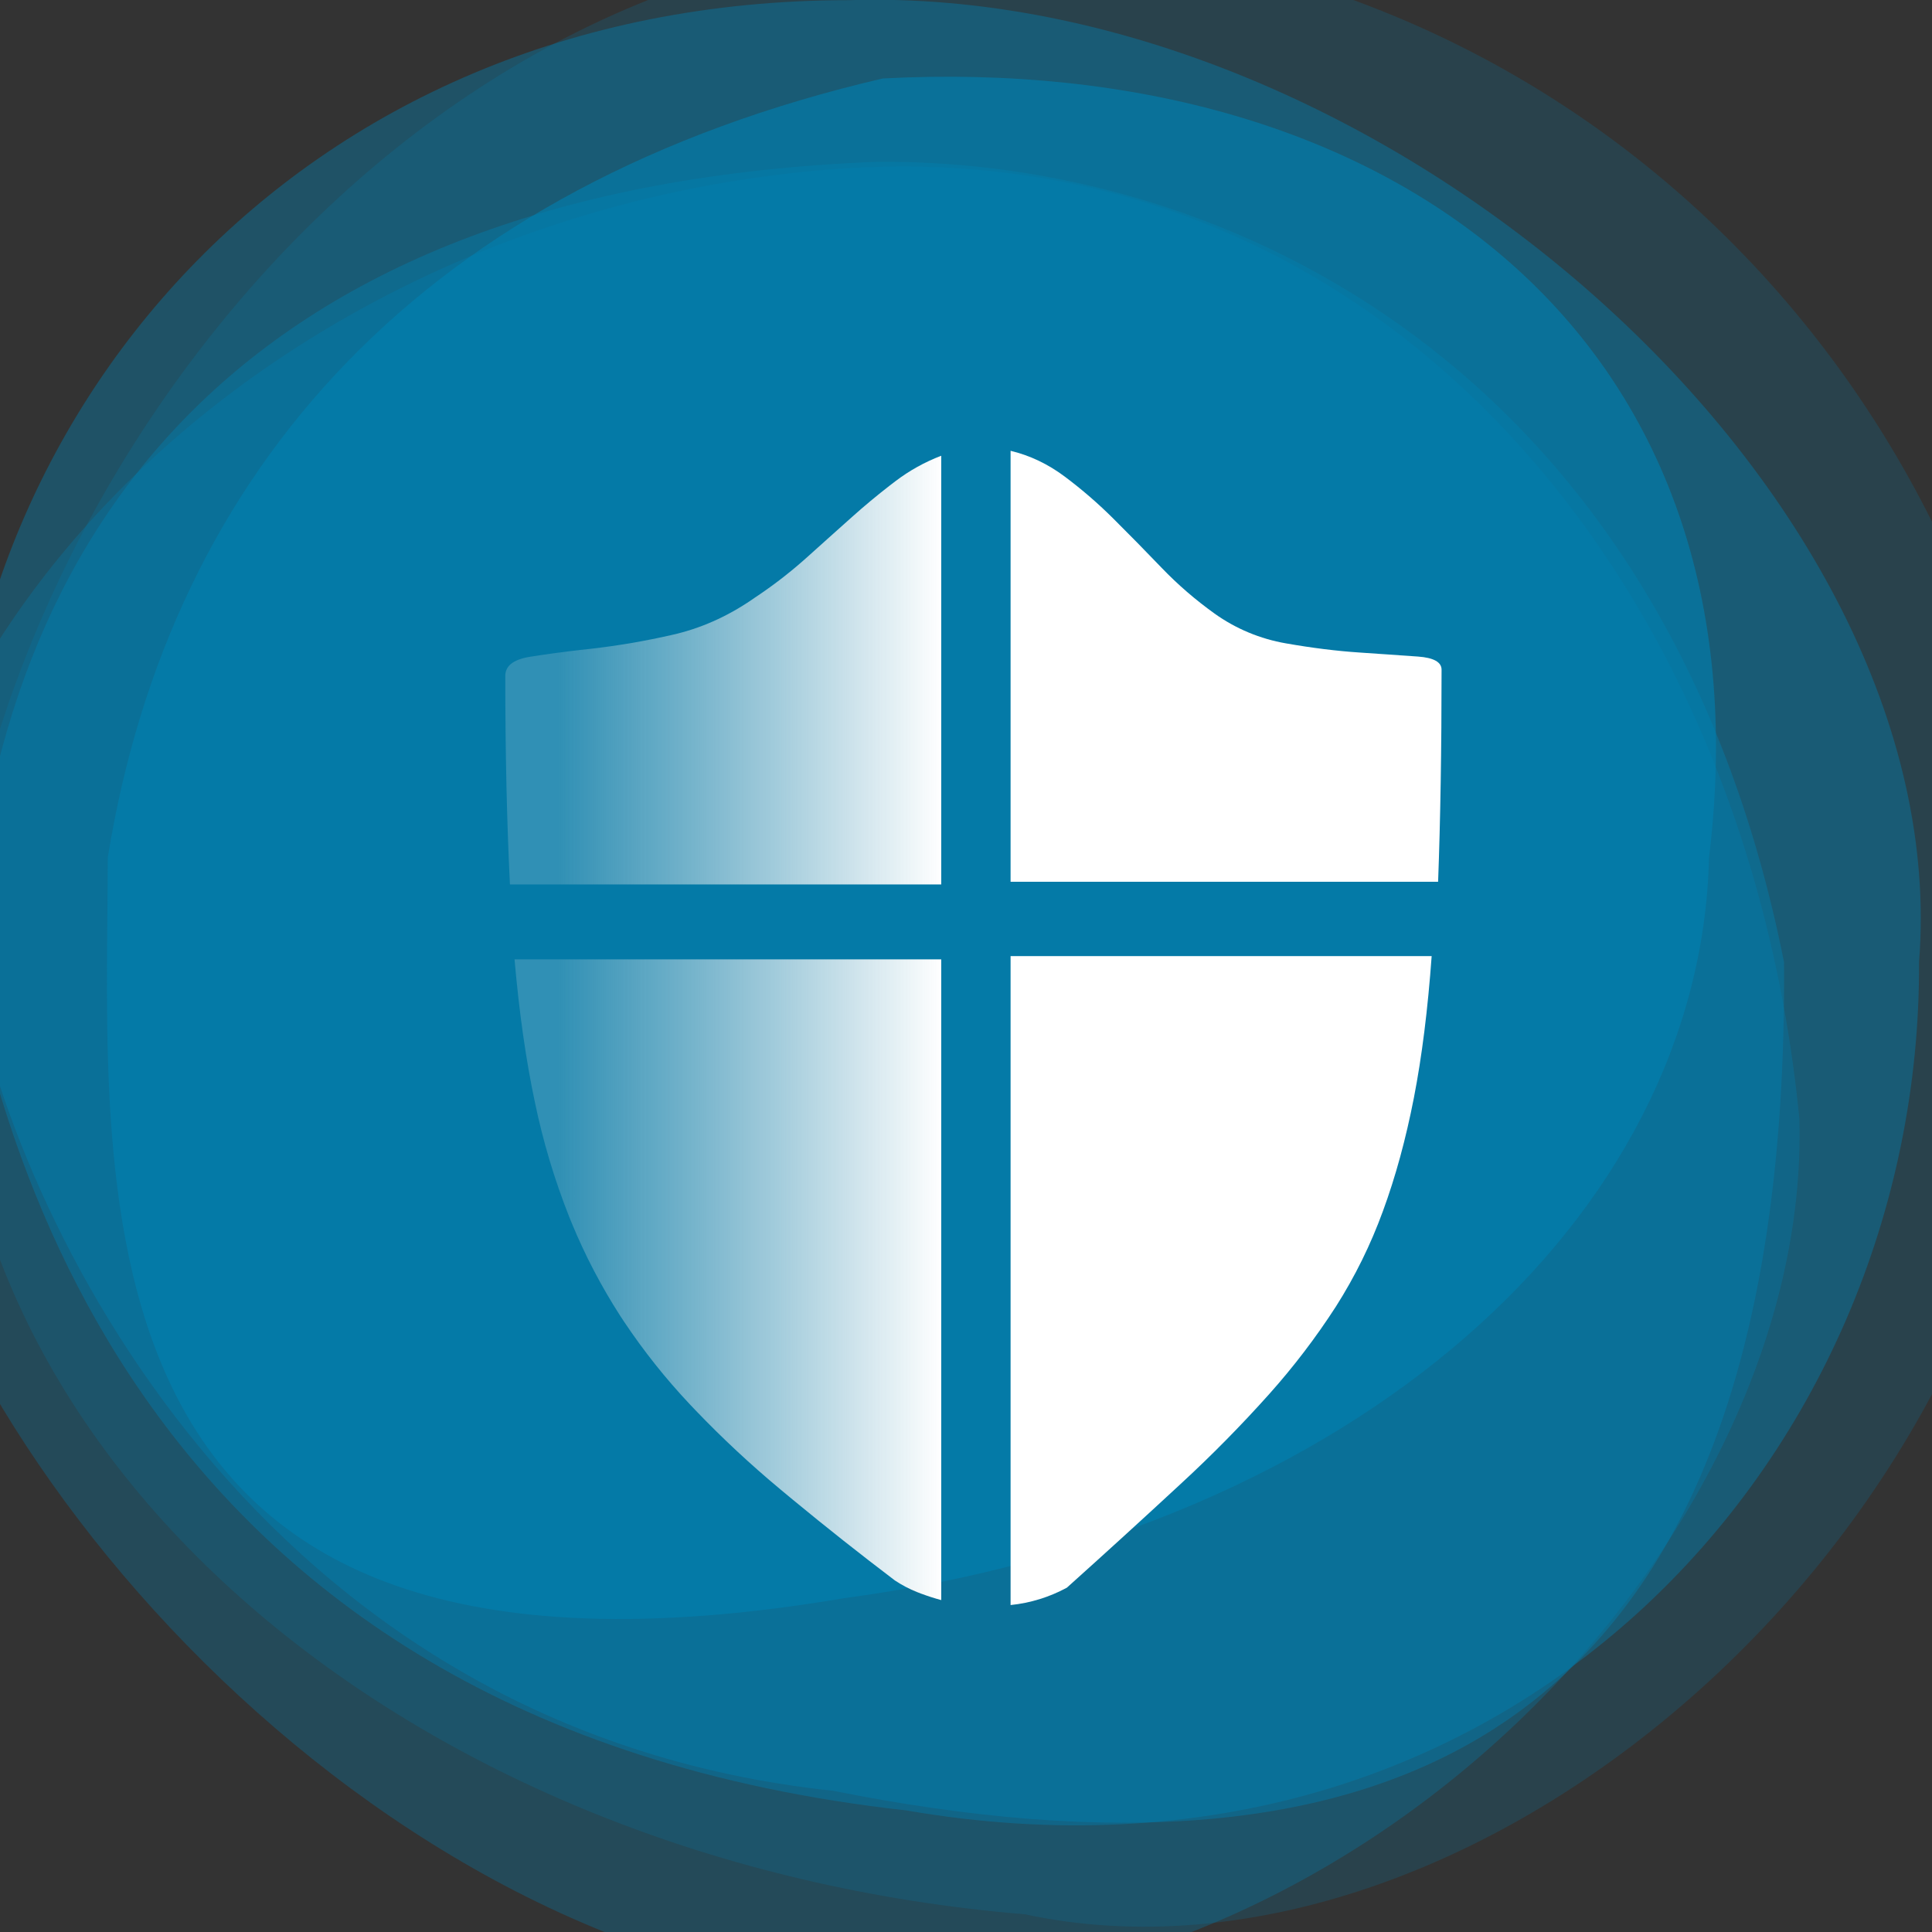 <?xml version="1.0" encoding="UTF-8"?>
<svg width="480px" height="480px" viewBox="45 45 390 390" version="1.1" xmlns="http://www.w3.org/2000/svg" xmlns:xlink="http://www.w3.org/1999/xlink">
    <rect x="45" y="45" width="390" height="390" fill="#333333" stroke="none"/>
    <!-- Generator: Sketch 57.1 (83088) - https://sketch.com -->
    <title>插画480@1x</title>
    <desc>Created with Sketch.</desc>
    <defs>
        <linearGradient x1="12.252%" y1="50%" x2="100%" y2="50%" id="linearGradient-1">
            <stop stop-color="#EEEEEE" stop-opacity="0.19" offset="0%"></stop>
            <stop stop-color="#FFFFFF" offset="100%"></stop>
        </linearGradient>
    </defs>
    <g id="插画480" stroke="none" stroke-width="1" fill="none" fill-rule="evenodd">
        <g id="15安全" transform="translate(20, 32)">
            <g id="bg" fill="#0180b1">
                <path d="M231.858,399.42 C322.307,418.826 436.265,322.88 438.198,207.483 C432.751,94.3 343.399,-0.805 222.142,0.005 C100.885,0.815 21.087,119.894 15.803,207.483 C9.636,307.28 108.646,389.251 231.858,399.42 Z" id="1" opacity="0.2"></path>
                <path d="M194.118,415.317 C298.441,419.928 390.528,324.224 388.235,238.9 C377.374,127.203 301.326,39.363 194.118,47.095 C86.909,54.827 2.84217094e-14,133.812 2.84217094e-14,223.512 C2.858,295.059 90.762,402.92 194.118,415.317 Z" id="2" opacity="0.3"></path>
                <path d="M207.923,378.452 C329.175,399.419 412.86,307.792 412.387,207.197 C419.926,112.254 303.591,9.604 196.306,13.034 C83.912,13.034 14.345,98.756 15.545,188.495 C21.658,237.085 48.413,360.782 207.923,378.452 Z" id="3" opacity="0.4"></path>
                <path d="M193.182,374.498 C301.535,396.143 386.312,368.734 385.13,207.217 C361.238,87.087 272.504,44.978 201.882,45.675 C73.491,50.749 23.723,120.225 18.635,207.217 C27.247,258.654 77.061,362.21 193.182,374.498 Z" id="4" opacity="0.4"></path>
                <path d="M195.431,335.61 C298.699,321.771 368.302,258.816 369.99,186.11 C382.857,81.075 305.704,23.423 203.196,28.841 C111.063,50.305 59.497,107.241 46.754,186.11 C46.636,254.066 36.505,362.539 195.431,335.61 Z" id="5" opacity="0.6"></path>
            </g>
            <path d="M215,206.661 L215,336 C213.614,335.626 212.246,335.186 210.902,334.683 L210.099,334.373 C208.544,333.753 207.058,332.974 205.665,332.047 L205.661,332.048 C198.688,326.763 191.825,321.335 185.078,315.767 L182.554,313.672 C176.533,308.665 170.801,303.323 165.386,297.672 L164.231,296.457 C159.348,291.273 154.909,285.692 150.959,279.773 L150.224,278.659 C146.397,272.72 143.117,266.448 140.424,259.922 L139.954,258.768 C136.944,251.193 134.602,243.37 132.954,235.39 C131.161,226.94 129.802,217.359 128.866,206.661 L215,206.661 Z M215,105 L215,191.538 L127.936,191.538 C127.624,185.176 127.39,178.547 127.234,171.647 C127.074,164.243 126.996,156.837 127,149.43 C127,147.477 128.532,146.217 131.6,145.646 L131.901,145.593 C135.326,145.048 138.762,144.581 142.207,144.191 L144.276,143.966 C149.768,143.336 155.222,142.404 160.611,141.174 C166.298,139.904 171.696,137.529 176.807,134.037 L177.419,133.613 C180.768,131.394 183.964,128.955 186.986,126.311 L187.806,125.585 L192.41,121.453 L192.41,121.453 L197.023,117.33 C199.489,115.123 202.033,113.005 204.651,110.98 L205.778,110.118 C208.591,107.982 211.697,106.259 215,105 Z" id="形状结合" fill="url(#linearGradient-1)"></path>
            <path d="M229.005,206 L314,206 C313.227,216.739 312.033,226.278 310.413,234.604 C308.789,242.935 306.706,250.564 304.158,257.49 L304.158,257.49 C301.698,264.241 298.515,270.701 294.664,276.755 L294.664,276.755 C290.649,282.976 286.157,288.871 281.231,294.386 L281.231,294.386 C275.544,300.747 269.554,306.824 263.282,312.598 L263.282,312.598 C255.697,319.625 248.056,326.591 240.36,333.495 L240.36,333.495 C236.838,335.404 232.978,336.594 229,337 L229,206" id="路径" fill="#FFFFFF" fill-rule="nonzero"></path>
            <path d="M270.169,136.855 L270.169,136.855 C274.458,139.918 279.388,141.976 284.59,142.873 C289.868,143.8 294.83,144.418 299.482,144.723 C304.133,145.032 308.052,145.302 311.232,145.534 C314.407,145.766 316,146.65 316,148.191 C316,164.236 315.767,178.505 315.301,191 L229,191 L229,104 C232.875,104.927 236.526,106.657 239.934,109.207 L239.934,109.207 C243.429,111.823 246.733,114.684 249.82,117.766 C253,120.93 256.22,124.209 259.473,127.6 C262.731,130.995 266.3,134.082 270.174,136.854" id="路径" fill="#FFFFFF" fill-rule="nonzero"></path>
        </g>
    </g>
</svg>
